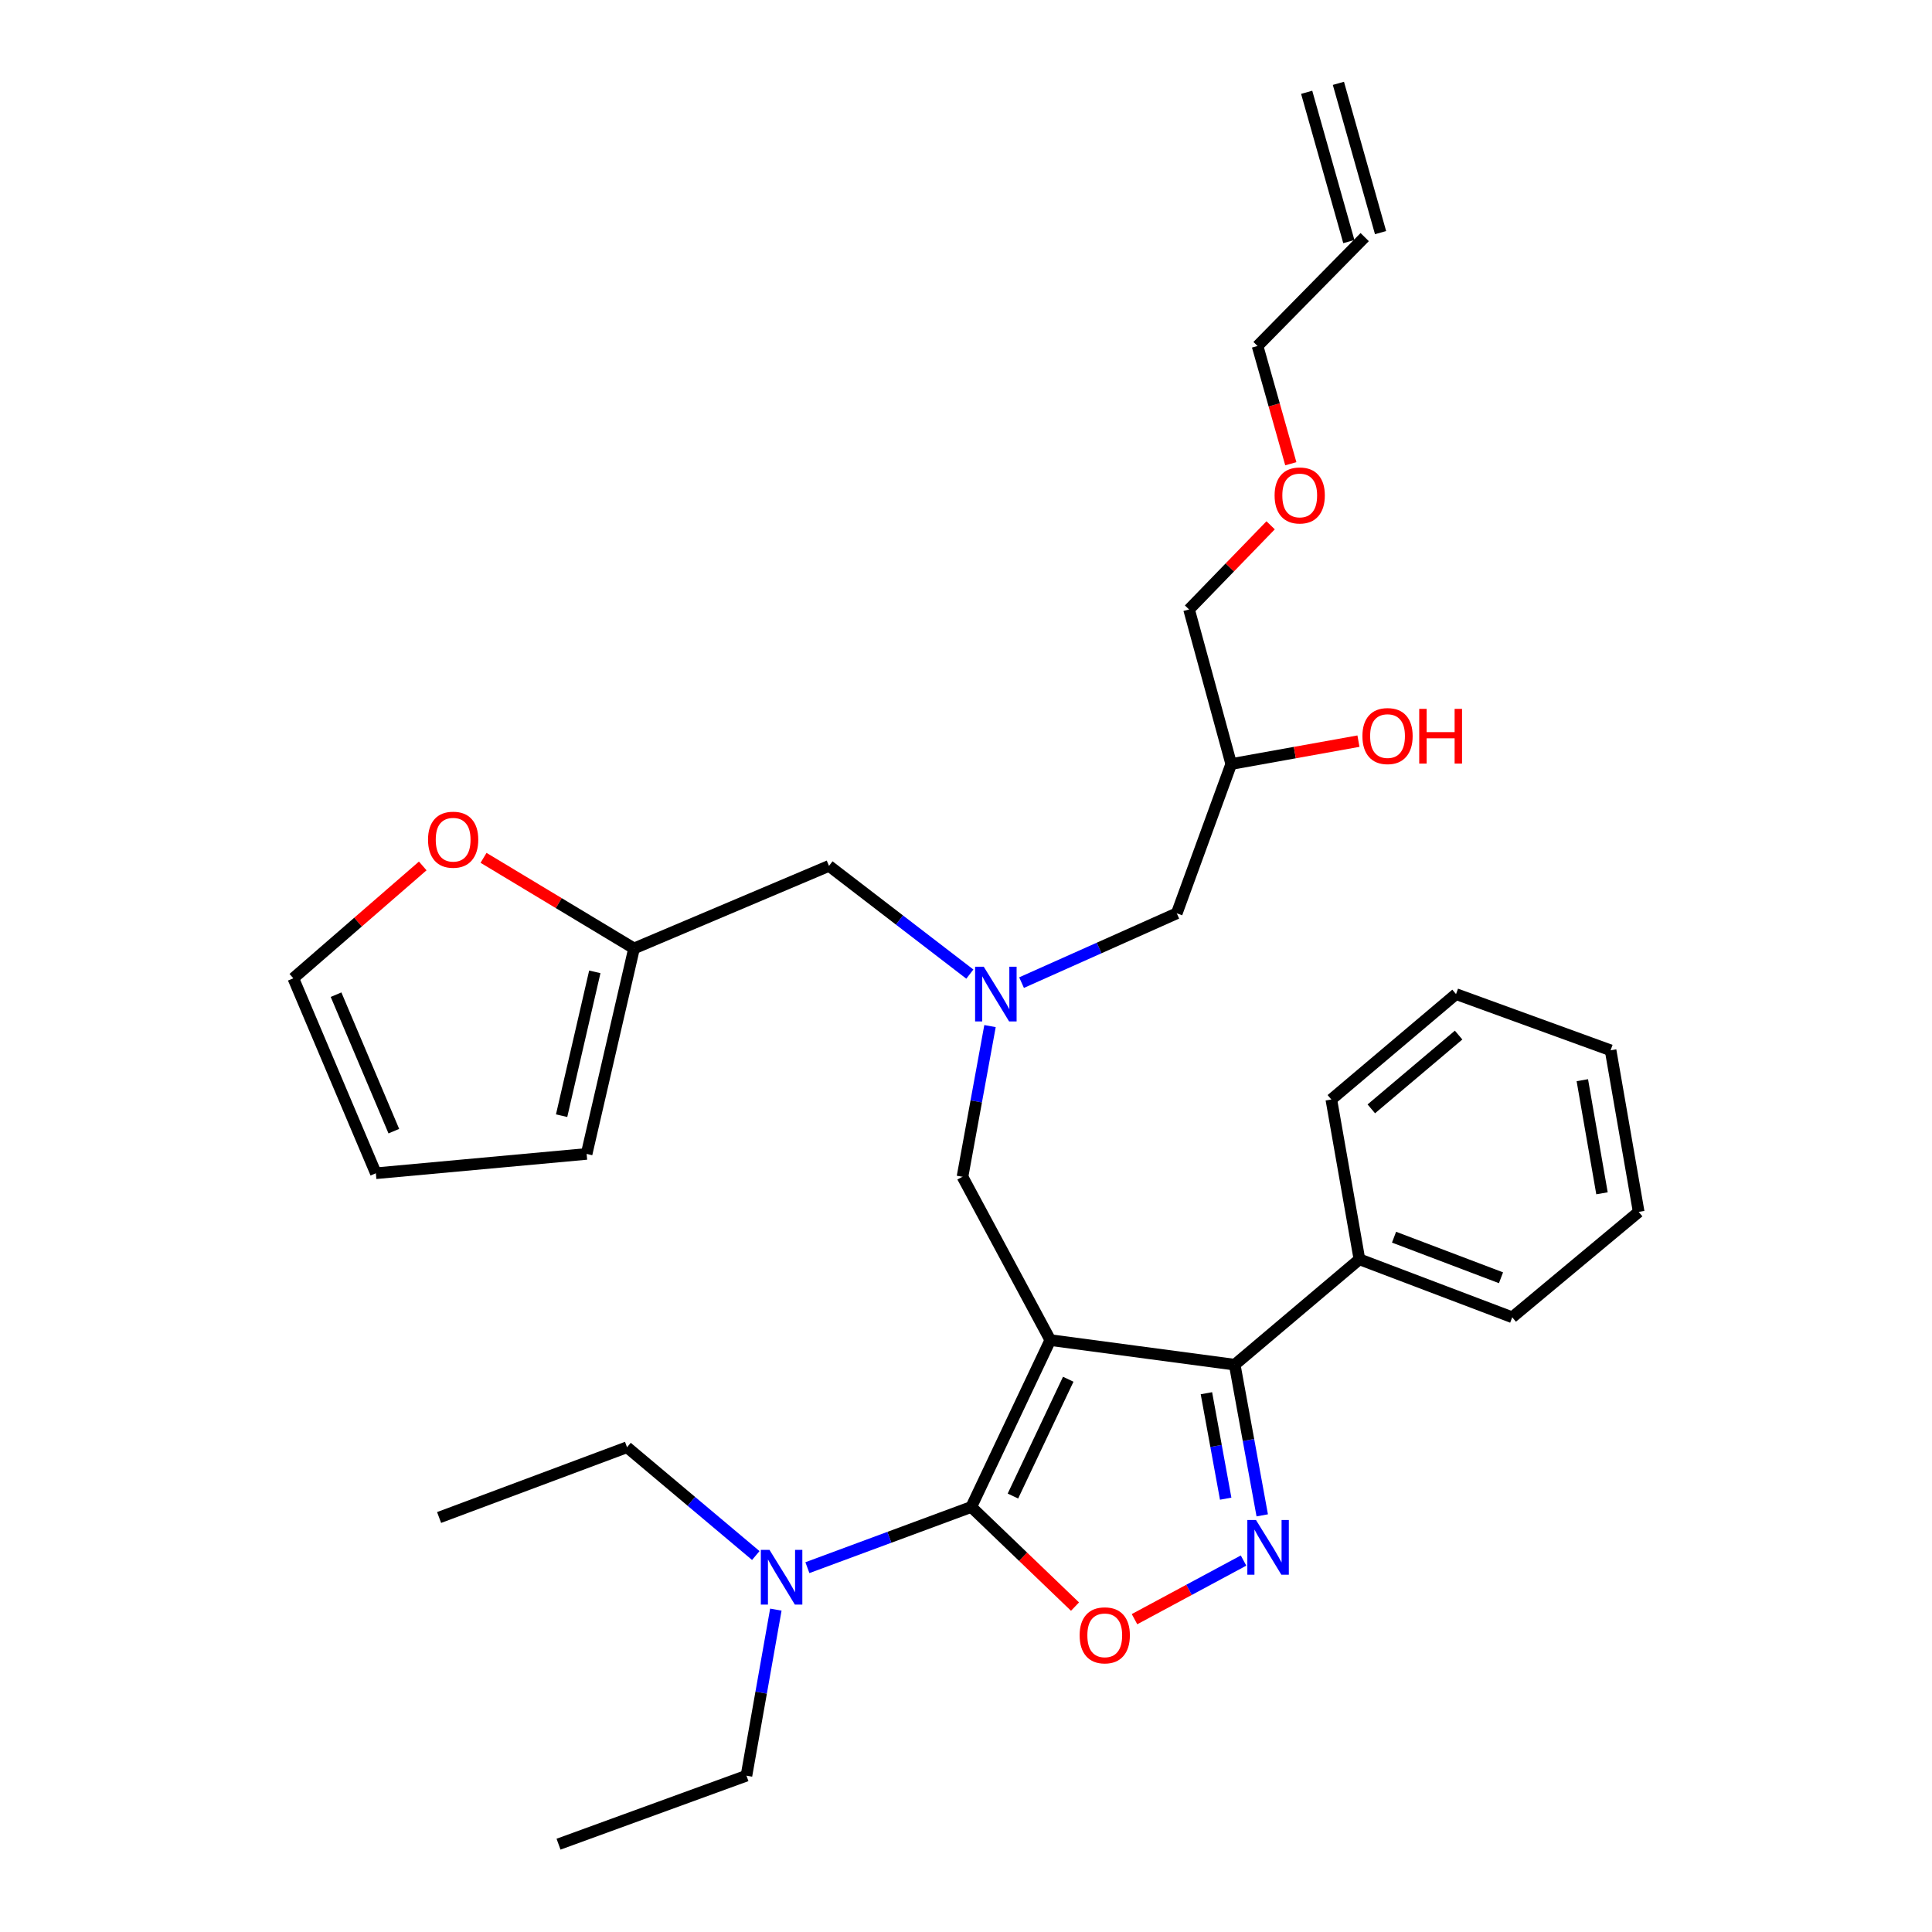 <?xml version='1.0' encoding='iso-8859-1'?>
<svg version='1.1' baseProfile='full'
              xmlns='http://www.w3.org/2000/svg'
                      xmlns:rdkit='http://www.rdkit.org/xml'
                      xmlns:xlink='http://www.w3.org/1999/xlink'
                  xml:space='preserve'
width='1000px' height='1000px' viewBox='0 0 1000 1000'>
<!-- END OF HEADER -->
<rect style='opacity:1.0;fill:#FFFFFF;stroke:none' width='1000' height='1000' x='0' y='0'> </rect>
<path class='bond-0' d='M 501.989,504.197 L 465.54,476.19' style='fill:none;fill-rule:evenodd;stroke:#0000FF;stroke-width:6px;stroke-linecap:butt;stroke-linejoin:miter;stroke-opacity:1' />
<path class='bond-0' d='M 465.54,476.19 L 429.091,448.184' style='fill:none;fill-rule:evenodd;stroke:#000000;stroke-width:6px;stroke-linecap:butt;stroke-linejoin:miter;stroke-opacity:1' />
<path class='bond-1' d='M 528.756,508.601 L 568.925,490.664' style='fill:none;fill-rule:evenodd;stroke:#0000FF;stroke-width:6px;stroke-linecap:butt;stroke-linejoin:miter;stroke-opacity:1' />
<path class='bond-1' d='M 568.925,490.664 L 609.093,472.727' style='fill:none;fill-rule:evenodd;stroke:#000000;stroke-width:6px;stroke-linecap:butt;stroke-linejoin:miter;stroke-opacity:1' />
<path class='bond-2' d='M 512.426,531.105 L 505.303,570.099' style='fill:none;fill-rule:evenodd;stroke:#0000FF;stroke-width:6px;stroke-linecap:butt;stroke-linejoin:miter;stroke-opacity:1' />
<path class='bond-2' d='M 505.303,570.099 L 498.18,609.093' style='fill:none;fill-rule:evenodd;stroke:#000000;stroke-width:6px;stroke-linecap:butt;stroke-linejoin:miter;stroke-opacity:1' />
<path class='bond-3' d='M 609.093,472.727 L 637.277,395.457' style='fill:none;fill-rule:evenodd;stroke:#000000;stroke-width:6px;stroke-linecap:butt;stroke-linejoin:miter;stroke-opacity:1' />
<path class='bond-4' d='M 637.277,395.457 L 670.204,389.535' style='fill:none;fill-rule:evenodd;stroke:#000000;stroke-width:6px;stroke-linecap:butt;stroke-linejoin:miter;stroke-opacity:1' />
<path class='bond-4' d='M 670.204,389.535 L 703.131,383.613' style='fill:none;fill-rule:evenodd;stroke:#FF0000;stroke-width:6px;stroke-linecap:butt;stroke-linejoin:miter;stroke-opacity:1' />
<path class='bond-5' d='M 637.277,395.457 L 615.454,315.457' style='fill:none;fill-rule:evenodd;stroke:#000000;stroke-width:6px;stroke-linecap:butt;stroke-linejoin:miter;stroke-opacity:1' />
<path class='bond-6' d='M 615.454,315.457 L 636.564,293.677' style='fill:none;fill-rule:evenodd;stroke:#000000;stroke-width:6px;stroke-linecap:butt;stroke-linejoin:miter;stroke-opacity:1' />
<path class='bond-6' d='M 636.564,293.677 L 657.673,271.896' style='fill:none;fill-rule:evenodd;stroke:#FF0000;stroke-width:6px;stroke-linecap:butt;stroke-linejoin:miter;stroke-opacity:1' />
<path class='bond-7' d='M 668.12,240.033 L 659.514,209.562' style='fill:none;fill-rule:evenodd;stroke:#FF0000;stroke-width:6px;stroke-linecap:butt;stroke-linejoin:miter;stroke-opacity:1' />
<path class='bond-7' d='M 659.514,209.562 L 650.908,179.091' style='fill:none;fill-rule:evenodd;stroke:#000000;stroke-width:6px;stroke-linecap:butt;stroke-linejoin:miter;stroke-opacity:1' />
<path class='bond-8' d='M 650.908,179.091 L 706.365,122.724' style='fill:none;fill-rule:evenodd;stroke:#000000;stroke-width:6px;stroke-linecap:butt;stroke-linejoin:miter;stroke-opacity:1' />
<path class='bond-9' d='M 543.635,693.634 L 502.73,780.004' style='fill:none;fill-rule:evenodd;stroke:#000000;stroke-width:6px;stroke-linecap:butt;stroke-linejoin:miter;stroke-opacity:1' />
<path class='bond-9' d='M 552.921,713.893 L 524.287,774.352' style='fill:none;fill-rule:evenodd;stroke:#000000;stroke-width:6px;stroke-linecap:butt;stroke-linejoin:miter;stroke-opacity:1' />
<path class='bond-10' d='M 543.635,693.634 L 639.087,706.365' style='fill:none;fill-rule:evenodd;stroke:#000000;stroke-width:6px;stroke-linecap:butt;stroke-linejoin:miter;stroke-opacity:1' />
<path class='bond-11' d='M 543.635,693.634 L 498.18,609.093' style='fill:none;fill-rule:evenodd;stroke:#000000;stroke-width:6px;stroke-linecap:butt;stroke-linejoin:miter;stroke-opacity:1' />
<path class='bond-12' d='M 502.73,780.004 L 529.577,805.79' style='fill:none;fill-rule:evenodd;stroke:#000000;stroke-width:6px;stroke-linecap:butt;stroke-linejoin:miter;stroke-opacity:1' />
<path class='bond-12' d='M 529.577,805.79 L 556.424,831.576' style='fill:none;fill-rule:evenodd;stroke:#FF0000;stroke-width:6px;stroke-linecap:butt;stroke-linejoin:miter;stroke-opacity:1' />
<path class='bond-13' d='M 502.73,780.004 L 460.318,795.712' style='fill:none;fill-rule:evenodd;stroke:#000000;stroke-width:6px;stroke-linecap:butt;stroke-linejoin:miter;stroke-opacity:1' />
<path class='bond-13' d='M 460.318,795.712 L 417.906,811.421' style='fill:none;fill-rule:evenodd;stroke:#0000FF;stroke-width:6px;stroke-linecap:butt;stroke-linejoin:miter;stroke-opacity:1' />
<path class='bond-14' d='M 587.218,838.082 L 615.438,822.909' style='fill:none;fill-rule:evenodd;stroke:#FF0000;stroke-width:6px;stroke-linecap:butt;stroke-linejoin:miter;stroke-opacity:1' />
<path class='bond-14' d='M 615.438,822.909 L 643.657,807.737' style='fill:none;fill-rule:evenodd;stroke:#0000FF;stroke-width:6px;stroke-linecap:butt;stroke-linejoin:miter;stroke-opacity:1' />
<path class='bond-15' d='M 653.333,784.344 L 646.21,745.355' style='fill:none;fill-rule:evenodd;stroke:#0000FF;stroke-width:6px;stroke-linecap:butt;stroke-linejoin:miter;stroke-opacity:1' />
<path class='bond-15' d='M 646.21,745.355 L 639.087,706.365' style='fill:none;fill-rule:evenodd;stroke:#000000;stroke-width:6px;stroke-linecap:butt;stroke-linejoin:miter;stroke-opacity:1' />
<path class='bond-15' d='M 634.411,775.714 L 629.425,748.421' style='fill:none;fill-rule:evenodd;stroke:#0000FF;stroke-width:6px;stroke-linecap:butt;stroke-linejoin:miter;stroke-opacity:1' />
<path class='bond-15' d='M 629.425,748.421 L 624.438,721.129' style='fill:none;fill-rule:evenodd;stroke:#000000;stroke-width:6px;stroke-linecap:butt;stroke-linejoin:miter;stroke-opacity:1' />
<path class='bond-16' d='M 639.087,706.365 L 703.635,651.819' style='fill:none;fill-rule:evenodd;stroke:#000000;stroke-width:6px;stroke-linecap:butt;stroke-linejoin:miter;stroke-opacity:1' />
<path class='bond-17' d='M 218.809,448.205 L 185.313,477.283' style='fill:none;fill-rule:evenodd;stroke:#FF0000;stroke-width:6px;stroke-linecap:butt;stroke-linejoin:miter;stroke-opacity:1' />
<path class='bond-17' d='M 185.313,477.283 L 151.818,506.361' style='fill:none;fill-rule:evenodd;stroke:#000000;stroke-width:6px;stroke-linecap:butt;stroke-linejoin:miter;stroke-opacity:1' />
<path class='bond-18' d='M 250.28,444.013 L 289.229,467.461' style='fill:none;fill-rule:evenodd;stroke:#FF0000;stroke-width:6px;stroke-linecap:butt;stroke-linejoin:miter;stroke-opacity:1' />
<path class='bond-18' d='M 289.229,467.461 L 328.179,490.909' style='fill:none;fill-rule:evenodd;stroke:#000000;stroke-width:6px;stroke-linecap:butt;stroke-linejoin:miter;stroke-opacity:1' />
<path class='bond-19' d='M 151.818,506.361 L 194.543,607.273' style='fill:none;fill-rule:evenodd;stroke:#000000;stroke-width:6px;stroke-linecap:butt;stroke-linejoin:miter;stroke-opacity:1' />
<path class='bond-19' d='M 173.94,514.845 L 203.847,585.483' style='fill:none;fill-rule:evenodd;stroke:#000000;stroke-width:6px;stroke-linecap:butt;stroke-linejoin:miter;stroke-opacity:1' />
<path class='bond-20' d='M 194.543,607.273 L 303.636,597.272' style='fill:none;fill-rule:evenodd;stroke:#000000;stroke-width:6px;stroke-linecap:butt;stroke-linejoin:miter;stroke-opacity:1' />
<path class='bond-21' d='M 324.548,749.09 L 357.872,777.115' style='fill:none;fill-rule:evenodd;stroke:#000000;stroke-width:6px;stroke-linecap:butt;stroke-linejoin:miter;stroke-opacity:1' />
<path class='bond-21' d='M 357.872,777.115 L 391.195,805.139' style='fill:none;fill-rule:evenodd;stroke:#0000FF;stroke-width:6px;stroke-linecap:butt;stroke-linejoin:miter;stroke-opacity:1' />
<path class='bond-22' d='M 324.548,749.09 L 227.277,785.455' style='fill:none;fill-rule:evenodd;stroke:#000000;stroke-width:6px;stroke-linecap:butt;stroke-linejoin:miter;stroke-opacity:1' />
<path class='bond-23' d='M 401.58,833.136 L 393.973,876.114' style='fill:none;fill-rule:evenodd;stroke:#0000FF;stroke-width:6px;stroke-linecap:butt;stroke-linejoin:miter;stroke-opacity:1' />
<path class='bond-23' d='M 393.973,876.114 L 386.366,919.091' style='fill:none;fill-rule:evenodd;stroke:#000000;stroke-width:6px;stroke-linecap:butt;stroke-linejoin:miter;stroke-opacity:1' />
<path class='bond-24' d='M 386.366,919.091 L 289.094,954.545' style='fill:none;fill-rule:evenodd;stroke:#000000;stroke-width:6px;stroke-linecap:butt;stroke-linejoin:miter;stroke-opacity:1' />
<path class='bond-25' d='M 703.635,651.819 L 782.725,681.822' style='fill:none;fill-rule:evenodd;stroke:#000000;stroke-width:6px;stroke-linecap:butt;stroke-linejoin:miter;stroke-opacity:1' />
<path class='bond-25' d='M 721.551,640.365 L 776.914,661.367' style='fill:none;fill-rule:evenodd;stroke:#000000;stroke-width:6px;stroke-linecap:butt;stroke-linejoin:miter;stroke-opacity:1' />
<path class='bond-26' d='M 703.635,651.819 L 689.093,569.089' style='fill:none;fill-rule:evenodd;stroke:#000000;stroke-width:6px;stroke-linecap:butt;stroke-linejoin:miter;stroke-opacity:1' />
<path class='bond-27' d='M 782.725,681.822 L 848.182,627.275' style='fill:none;fill-rule:evenodd;stroke:#000000;stroke-width:6px;stroke-linecap:butt;stroke-linejoin:miter;stroke-opacity:1' />
<path class='bond-28' d='M 848.182,627.275 L 833.64,543.635' style='fill:none;fill-rule:evenodd;stroke:#000000;stroke-width:6px;stroke-linecap:butt;stroke-linejoin:miter;stroke-opacity:1' />
<path class='bond-28' d='M 829.19,617.652 L 819.01,559.104' style='fill:none;fill-rule:evenodd;stroke:#000000;stroke-width:6px;stroke-linecap:butt;stroke-linejoin:miter;stroke-opacity:1' />
<path class='bond-29' d='M 833.64,543.635 L 753.641,514.542' style='fill:none;fill-rule:evenodd;stroke:#000000;stroke-width:6px;stroke-linecap:butt;stroke-linejoin:miter;stroke-opacity:1' />
<path class='bond-30' d='M 753.641,514.542 L 689.093,569.089' style='fill:none;fill-rule:evenodd;stroke:#000000;stroke-width:6px;stroke-linecap:butt;stroke-linejoin:miter;stroke-opacity:1' />
<path class='bond-30' d='M 754.972,535.757 L 709.789,573.94' style='fill:none;fill-rule:evenodd;stroke:#000000;stroke-width:6px;stroke-linecap:butt;stroke-linejoin:miter;stroke-opacity:1' />
<path class='bond-31' d='M 303.636,597.272 L 328.179,490.909' style='fill:none;fill-rule:evenodd;stroke:#000000;stroke-width:6px;stroke-linecap:butt;stroke-linejoin:miter;stroke-opacity:1' />
<path class='bond-31' d='M 290.691,577.481 L 307.871,503.027' style='fill:none;fill-rule:evenodd;stroke:#000000;stroke-width:6px;stroke-linecap:butt;stroke-linejoin:miter;stroke-opacity:1' />
<path class='bond-32' d='M 328.179,490.909 L 429.091,448.184' style='fill:none;fill-rule:evenodd;stroke:#000000;stroke-width:6px;stroke-linecap:butt;stroke-linejoin:miter;stroke-opacity:1' />
<path class='bond-33' d='M 714.576,120.405 L 692.753,43.136' style='fill:none;fill-rule:evenodd;stroke:#000000;stroke-width:6px;stroke-linecap:butt;stroke-linejoin:miter;stroke-opacity:1' />
<path class='bond-33' d='M 698.154,125.043 L 676.332,47.773' style='fill:none;fill-rule:evenodd;stroke:#000000;stroke-width:6px;stroke-linecap:butt;stroke-linejoin:miter;stroke-opacity:1' />
<path  class='atom-0' d='M 509.192 500.382
L 518.472 515.382
Q 519.392 516.862, 520.872 519.542
Q 522.352 522.222, 522.432 522.382
L 522.432 500.382
L 526.192 500.382
L 526.192 528.702
L 522.312 528.702
L 512.352 512.302
Q 511.192 510.382, 509.952 508.182
Q 508.752 505.982, 508.392 505.302
L 508.392 528.702
L 504.712 528.702
L 504.712 500.382
L 509.192 500.382
' fill='#0000FF'/>
<path  class='atom-4' d='M 705.186 380.986
Q 705.186 374.186, 708.546 370.386
Q 711.906 366.586, 718.186 366.586
Q 724.466 366.586, 727.826 370.386
Q 731.186 374.186, 731.186 380.986
Q 731.186 387.866, 727.786 391.786
Q 724.386 395.666, 718.186 395.666
Q 711.946 395.666, 708.546 391.786
Q 705.186 387.906, 705.186 380.986
M 718.186 392.466
Q 722.506 392.466, 724.826 389.586
Q 727.186 386.666, 727.186 380.986
Q 727.186 375.426, 724.826 372.626
Q 722.506 369.786, 718.186 369.786
Q 713.866 369.786, 711.506 372.586
Q 709.186 375.386, 709.186 380.986
Q 709.186 386.706, 711.506 389.586
Q 713.866 392.466, 718.186 392.466
' fill='#FF0000'/>
<path  class='atom-4' d='M 734.586 366.906
L 738.426 366.906
L 738.426 378.946
L 752.906 378.946
L 752.906 366.906
L 756.746 366.906
L 756.746 395.226
L 752.906 395.226
L 752.906 382.146
L 738.426 382.146
L 738.426 395.226
L 734.586 395.226
L 734.586 366.906
' fill='#FF0000'/>
<path  class='atom-5' d='M 659.731 256.44
Q 659.731 249.64, 663.091 245.84
Q 666.451 242.04, 672.731 242.04
Q 679.011 242.04, 682.371 245.84
Q 685.731 249.64, 685.731 256.44
Q 685.731 263.32, 682.331 267.24
Q 678.931 271.12, 672.731 271.12
Q 666.491 271.12, 663.091 267.24
Q 659.731 263.36, 659.731 256.44
M 672.731 267.92
Q 677.051 267.92, 679.371 265.04
Q 681.731 262.12, 681.731 256.44
Q 681.731 250.88, 679.371 248.08
Q 677.051 245.24, 672.731 245.24
Q 668.411 245.24, 666.051 248.04
Q 663.731 250.84, 663.731 256.44
Q 663.731 262.16, 666.051 265.04
Q 668.411 267.92, 672.731 267.92
' fill='#FF0000'/>
<path  class='atom-9' d='M 558.819 846.442
Q 558.819 839.642, 562.179 835.842
Q 565.539 832.042, 571.819 832.042
Q 578.099 832.042, 581.459 835.842
Q 584.819 839.642, 584.819 846.442
Q 584.819 853.322, 581.419 857.242
Q 578.019 861.122, 571.819 861.122
Q 565.579 861.122, 562.179 857.242
Q 558.819 853.362, 558.819 846.442
M 571.819 857.922
Q 576.139 857.922, 578.459 855.042
Q 580.819 852.122, 580.819 846.442
Q 580.819 840.882, 578.459 838.082
Q 576.139 835.242, 571.819 835.242
Q 567.499 835.242, 565.139 838.042
Q 562.819 840.842, 562.819 846.442
Q 562.819 852.162, 565.139 855.042
Q 567.499 857.922, 571.819 857.922
' fill='#FF0000'/>
<path  class='atom-10' d='M 650.099 786.747
L 659.379 801.747
Q 660.299 803.227, 661.779 805.907
Q 663.259 808.587, 663.339 808.747
L 663.339 786.747
L 667.099 786.747
L 667.099 815.067
L 663.219 815.067
L 653.259 798.667
Q 652.099 796.747, 650.859 794.547
Q 649.659 792.347, 649.299 791.667
L 649.299 815.067
L 645.619 815.067
L 645.619 786.747
L 650.099 786.747
' fill='#0000FF'/>
<path  class='atom-12' d='M 221.548 434.622
Q 221.548 427.822, 224.908 424.022
Q 228.268 420.222, 234.548 420.222
Q 240.828 420.222, 244.188 424.022
Q 247.548 427.822, 247.548 434.622
Q 247.548 441.502, 244.148 445.422
Q 240.748 449.302, 234.548 449.302
Q 228.308 449.302, 224.908 445.422
Q 221.548 441.542, 221.548 434.622
M 234.548 446.102
Q 238.868 446.102, 241.188 443.222
Q 243.548 440.302, 243.548 434.622
Q 243.548 429.062, 241.188 426.262
Q 238.868 423.422, 234.548 423.422
Q 230.228 423.422, 227.868 426.222
Q 225.548 429.022, 225.548 434.622
Q 225.548 440.342, 227.868 443.222
Q 230.228 446.102, 234.548 446.102
' fill='#FF0000'/>
<path  class='atom-17' d='M 398.288 802.208
L 407.568 817.208
Q 408.488 818.688, 409.968 821.368
Q 411.448 824.048, 411.528 824.208
L 411.528 802.208
L 415.288 802.208
L 415.288 830.528
L 411.408 830.528
L 401.448 814.128
Q 400.288 812.208, 399.048 810.008
Q 397.848 807.808, 397.488 807.128
L 397.488 830.528
L 393.808 830.528
L 393.808 802.208
L 398.288 802.208
' fill='#0000FF'/>
</svg>
